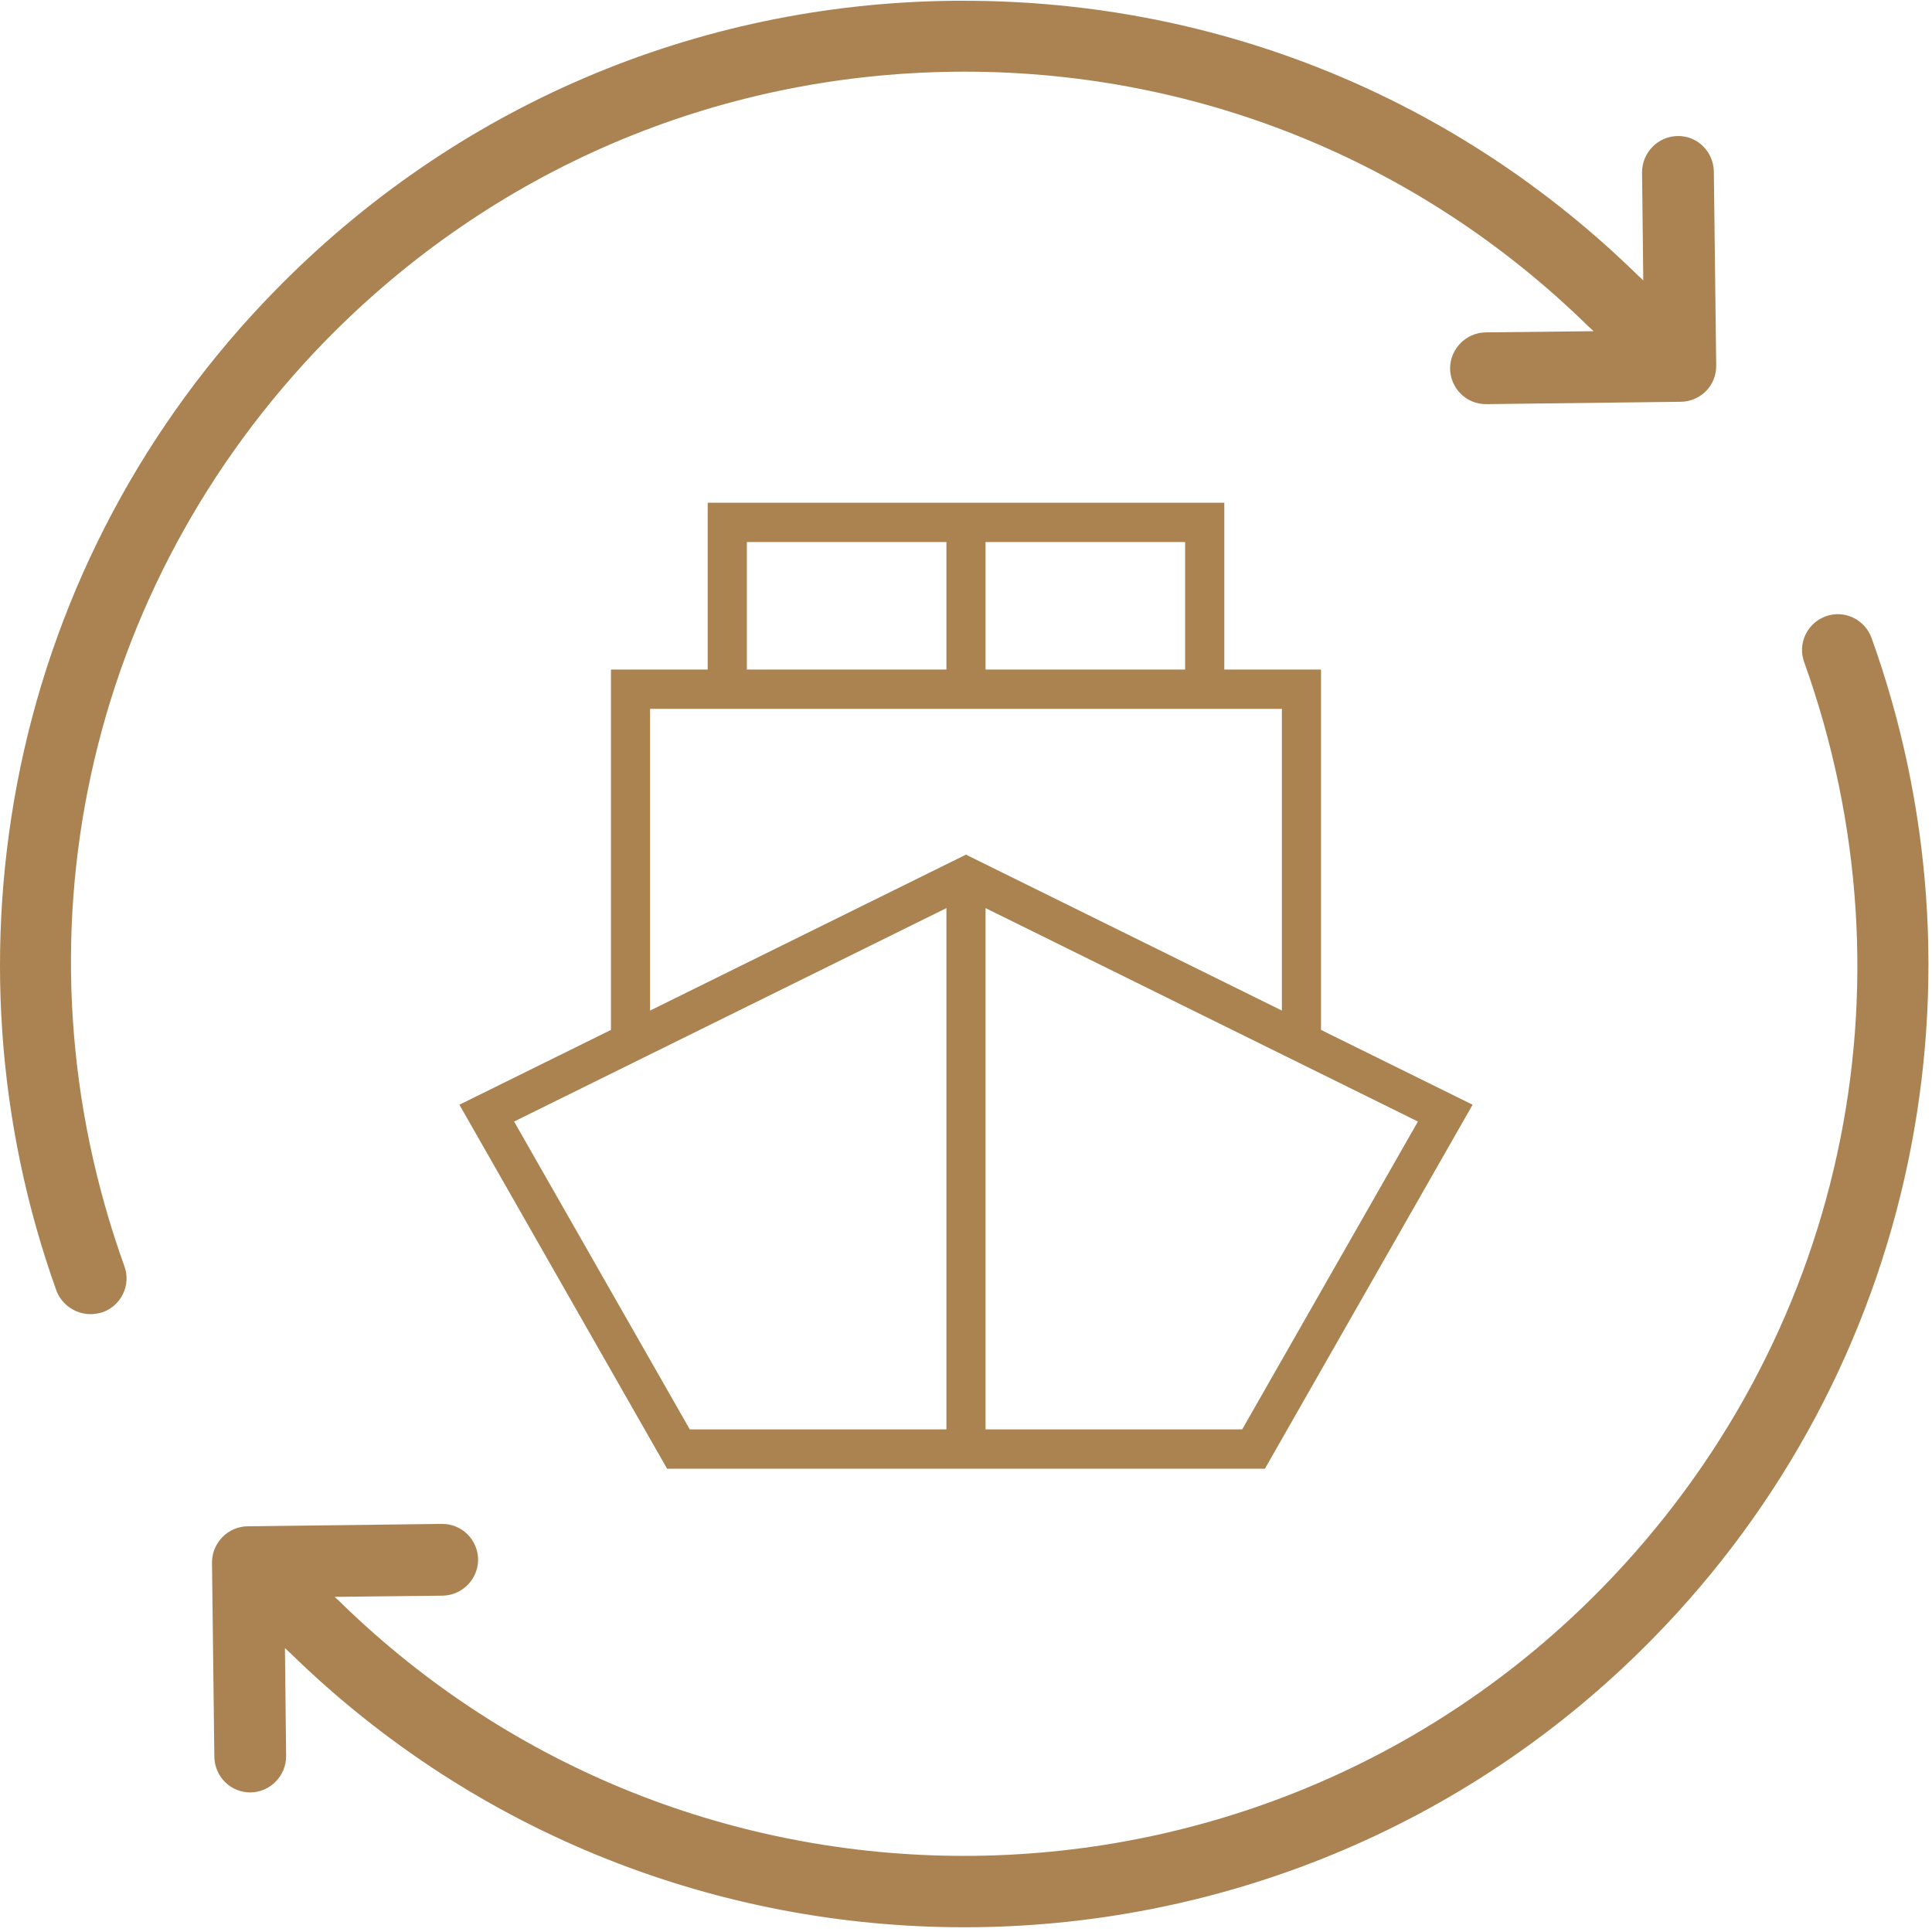 <?xml version="1.0" encoding="UTF-8"?>
<svg width="98px" height="98px" viewBox="0 0 98 98" version="1.1" xmlns="http://www.w3.org/2000/svg" xmlns:xlink="http://www.w3.org/1999/xlink">
    <!-- Generator: sketchtool 52.3 (67297) - http://www.bohemiancoding.com/sketch -->
    <title>B8AC065A-6D3B-40BC-A9CA-082342EFE21A</title>
    <desc>Created with sketchtool.</desc>
    <g id="Web-Pages" stroke="none" stroke-width="1" fill="none" fill-rule="evenodd">
        <g id="industries" transform="translate(-339, -1176)">
            <g id="Group-13" transform="translate(235, 1114)">
                <g id="icon-hospi" transform="translate(104, 62)">
                    <g id="Group-7" fill="#AB8352">
                        <path d="M4.593,66.66 C4.793,66.66 5.014,66.62 5.213,66.56 C6.153,66.22 6.653,65.18 6.314,64.24 C0.394,47.78 4.314,29.78 16.533,17.26 C24.993,8.62 36.293,3.78 48.394,3.639 C60.474,3.5 71.913,8.08 80.554,16.54 L80.833,16.8 L75.354,16.86 C74.354,16.88 73.554,17.7 73.554,18.7 C73.573,19.7 74.373,20.5 75.373,20.5 L75.394,20.5 L85.253,20.38 C85.733,20.38 86.193,20.18 86.533,19.84 C86.873,19.5 87.054,19.04 87.054,18.56 L86.934,8.7 C86.913,7.7 86.113,6.88 85.093,6.9 C84.093,6.92 83.293,7.74 83.293,8.74 L83.354,14.22 L83.073,13.96 C73.873,4.96 61.753,0.04 48.913,0.04 L48.333,0.04 C35.274,0.18 23.054,5.42 13.934,14.76 C7.394,21.441 2.934,29.8 1.033,38.92 C-0.807,47.8 -0.186,56.98 2.873,65.5 C3.153,66.2 3.854,66.66 4.593,66.66" id="Fill-3"></path>
                        <path d="M94.934,32.36 C94.593,31.42 93.554,30.92 92.613,31.26 C91.673,31.599 91.173,32.639 91.514,33.58 C97.413,50.04 93.493,68.04 81.273,80.54 C72.413,89.6 60.653,94.139 48.894,94.139 C37.474,94.139 26.054,89.86 17.253,81.26 L16.974,81 L22.453,80.94 C23.453,80.92 24.253,80.1 24.253,79.1 C24.234,78.1 23.434,77.3 22.434,77.3 L22.413,77.3 L12.554,77.42 C11.554,77.44 10.753,78.26 10.753,79.26 L10.873,89.12 C10.894,90.12 11.693,90.92 12.693,90.92 L12.713,90.92 C13.713,90.9 14.514,90.08 14.514,89.08 L14.453,83.6 L14.734,83.86 C24.234,93.14 36.573,97.76 48.913,97.76 C61.613,97.76 74.333,92.84 83.894,83.059 C90.434,76.38 94.894,68.02 96.793,58.9 C98.633,50.059 97.993,40.88 94.934,32.36" id="Fill-5"></path>
                    </g>
                    <g id="Group-4" transform="translate(24, 26)">
                        <path d="M12.397,0 L12.397,8.463 L7.49,8.463 L7.49,26.554 L0,30.251 L10.128,48 L35.805,48 L39.872,48 L50,30.251 L42.508,26.554 L42.508,8.463 L37.602,8.463 L37.602,0 L12.397,0 Z M25.492,8.463 L36.615,8.463 L36.615,0.995 L25.492,0.995 L25.492,8.463 Z M13.384,8.463 L24.505,8.463 L24.505,0.995 L13.384,0.995 L13.384,8.463 Z M8.475,9.457 L41.523,9.457 L41.523,26.066 L24.999,17.91 L8.475,26.066 L8.475,9.457 Z M25.492,19.259 L48.621,30.677 L39.3,47.005 L35.805,47.005 L25.492,47.005 L25.492,19.259 Z M1.379,30.677 L24.507,19.259 L24.507,47.005 L10.698,47.005 L1.379,30.677 Z" id="Fill-1" fill="#AA8350"></path>
                        <path d="M39.301,47.004 L35.806,47.004 L25.492,47.004 L25.492,19.259 L48.621,30.676 L39.301,47.004 Z M8.476,26.065 L8.476,9.458 L41.523,9.458 L41.523,26.065 L24.999,17.909 L8.476,26.065 Z M24.507,47.004 L10.698,47.004 L1.38,30.676 L24.507,19.259 L24.507,47.004 Z M13.384,8.463 L24.507,8.463 L24.507,0.996 L13.384,0.996 L13.384,8.463 Z M25.492,8.463 L36.615,8.463 L36.615,0.996 L25.492,0.996 L25.492,8.463 Z M42.508,26.553 L42.508,8.463 L37.602,8.463 L37.602,0 L12.398,0 L12.398,8.463 L7.49,8.463 L7.49,26.553 L0,30.25 L10.128,48 L35.806,48 L39.872,48 L50,30.25 L42.508,26.553 Z" id="Stroke-2" stroke="#AA8351"></path>
                    </g>
                </g>
            </g>
        </g>
    </g>
</svg>